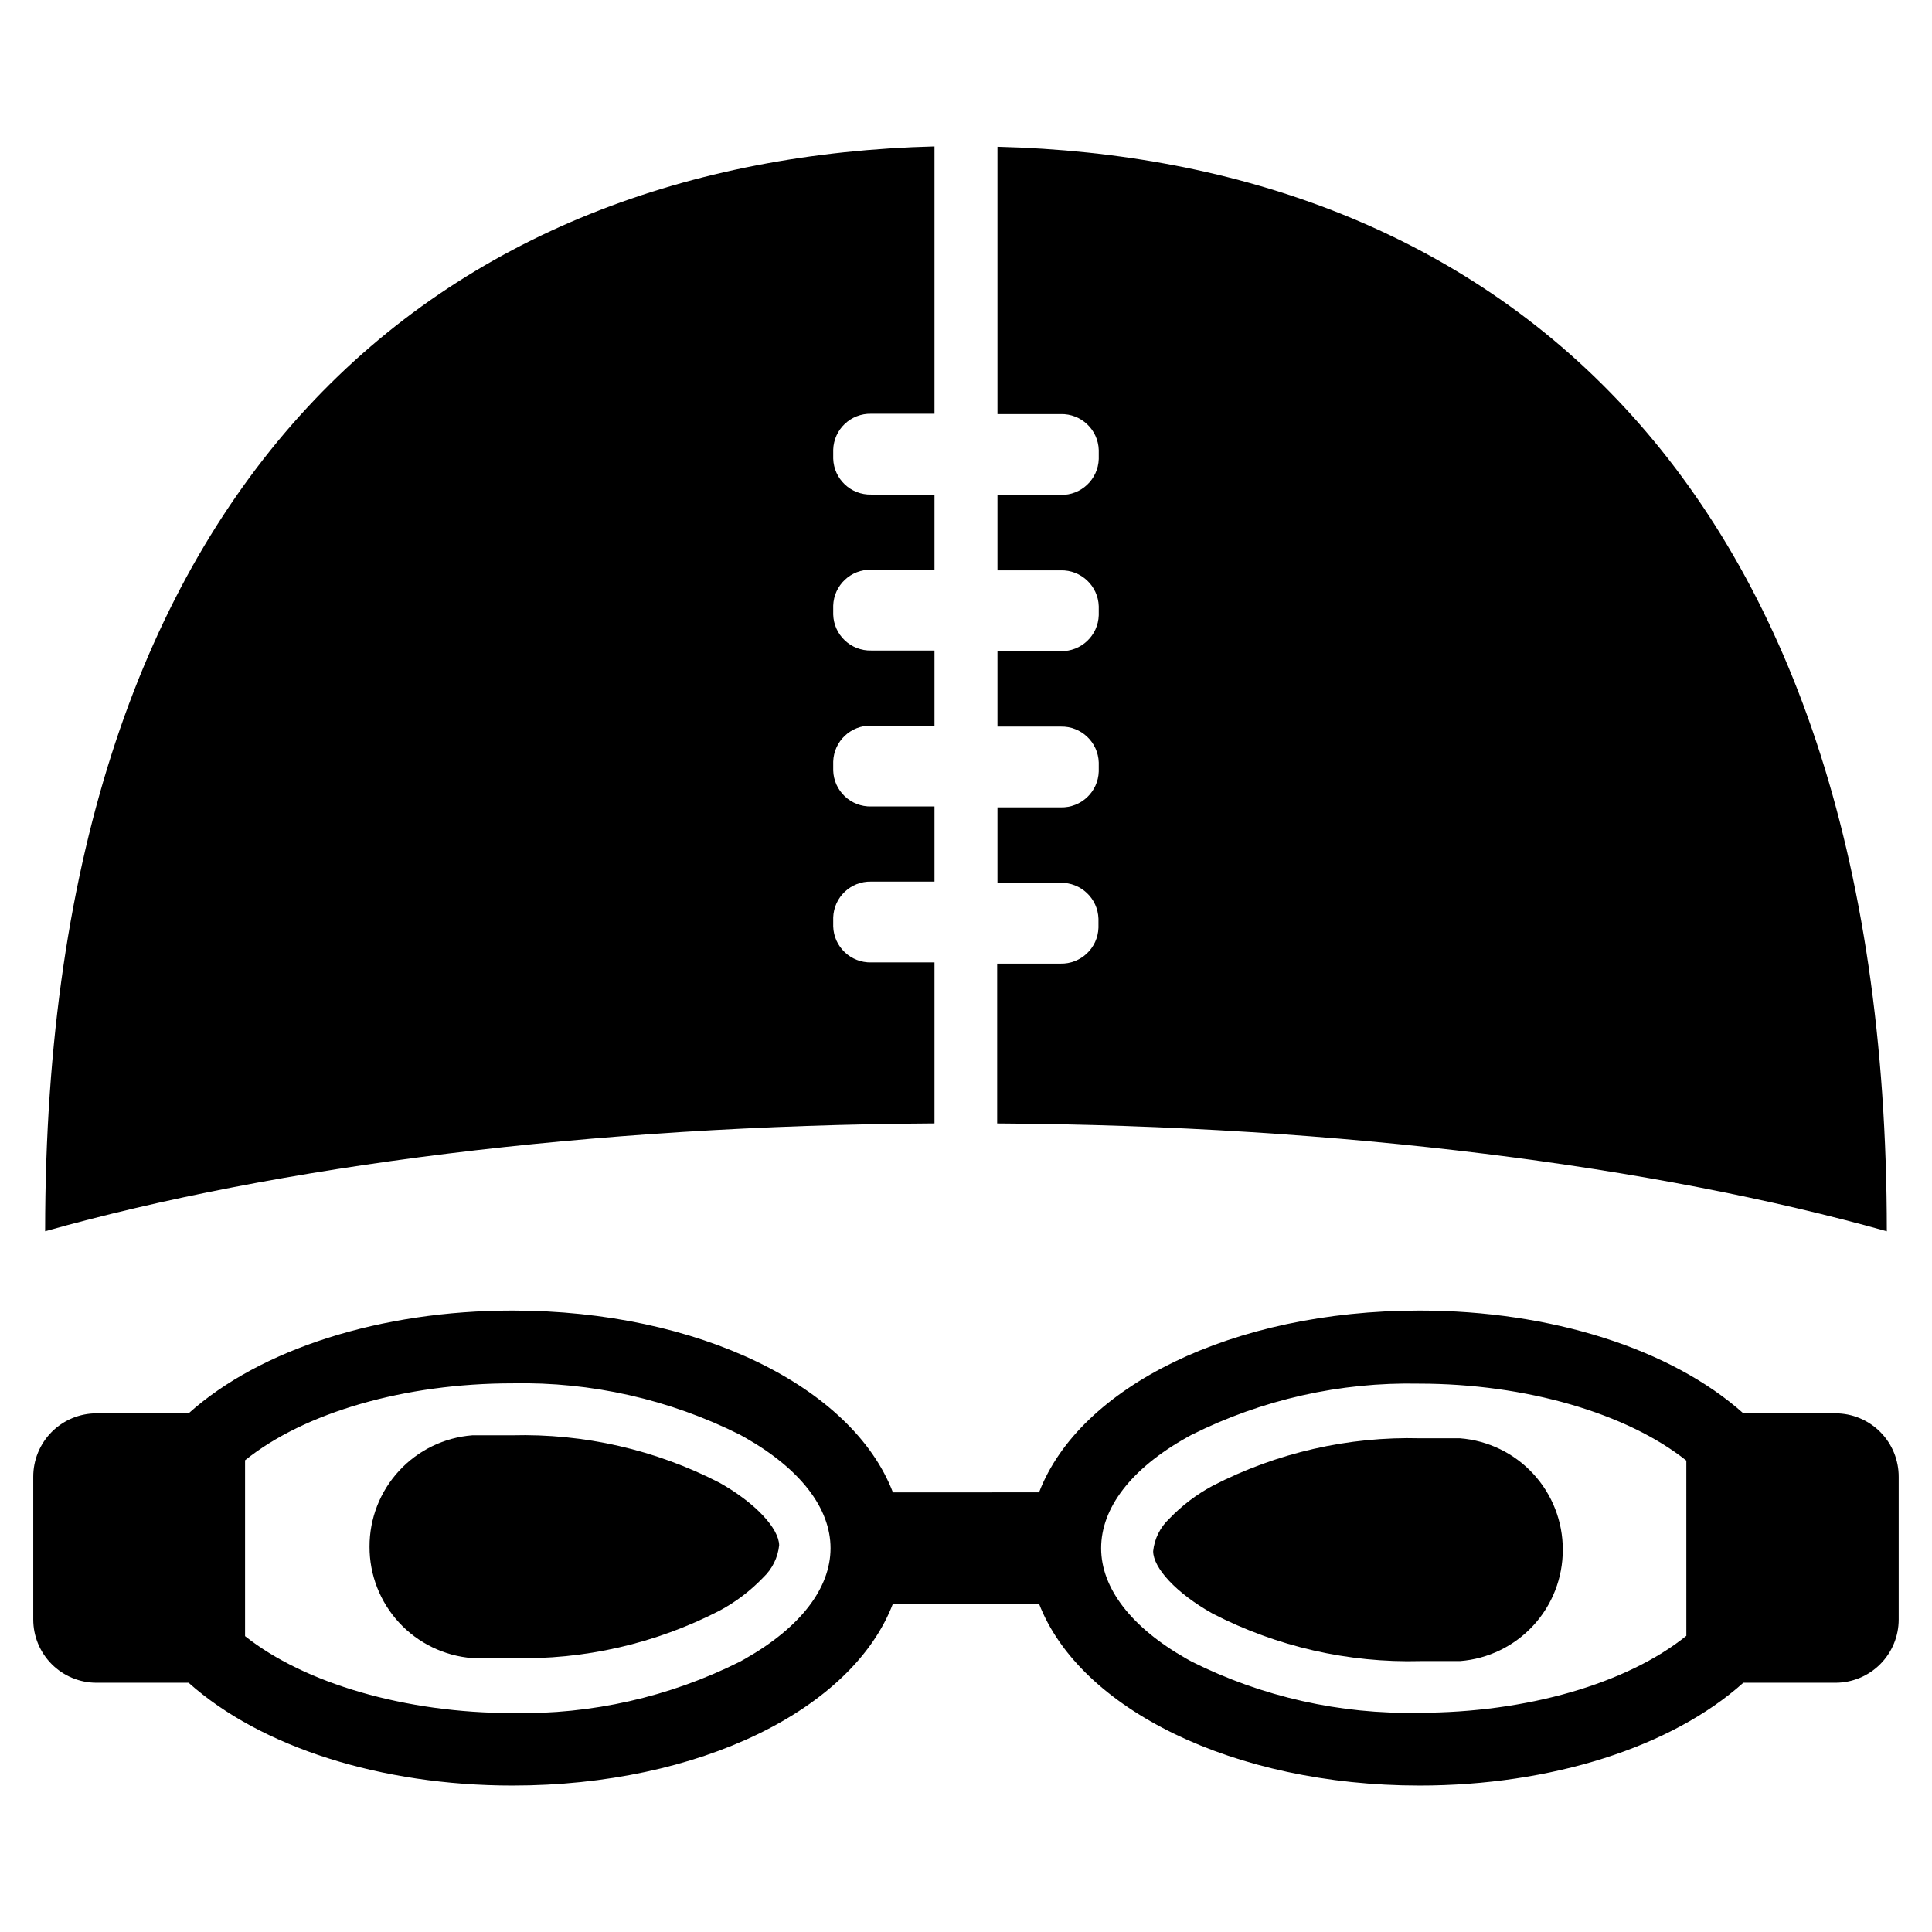<?xml version="1.0" encoding="UTF-8"?>
<!-- Uploaded to: SVG Repo, www.svgrepo.com, Generator: SVG Repo Mixer Tools -->
<svg fill="#000000" width="800px" height="800px" version="1.1" viewBox="144 144 512 512" xmlns="http://www.w3.org/2000/svg">
 <g>
  <path d="m630.41 518.55h-24.402c-19.129-17.082-51.012-27.238-85.805-27.238-49.672 0-90.133 20.23-100.84 48.176l-38.734 0.004c-10.707-27.945-51.484-48.18-100.84-48.18-34.793 0-66.754 10.156-85.805 27.238h-24.402c-4.461 0-8.738 1.777-11.887 4.938-3.144 3.164-4.902 7.449-4.883 11.91v37.785c0 4.445 1.766 8.711 4.91 11.855 3.144 3.144 7.41 4.91 11.859 4.91h24.402c19.129 17.082 51.012 27.238 85.805 27.238 49.672 0 90.133-20.23 100.84-48.176h38.73c10.707 27.789 51.484 48.176 100.84 48.176 34.793 0 66.754-10.156 85.805-27.238h24.406c4.445 0 8.711-1.766 11.855-4.91 3.144-3.144 4.91-7.41 4.91-11.855v-37.785c0.02-4.461-1.734-8.746-4.883-11.91-3.148-3.16-7.422-4.938-11.883-4.938zm-288.9 65.023-1.418 0.789v-0.004c-18.695 9.371-39.395 14.047-60.301 13.621-28.34 0-55.105-7.871-70.848-20.387v-46.605c15.742-12.676 42.352-20.387 70.848-20.387 20.906-0.426 41.605 4.246 60.301 13.617l1.418 0.789c14.562 8.266 22.594 18.656 22.594 29.285-0.004 10.625-8.031 21.016-22.598 29.281zm249.39-6.062c-15.742 12.676-42.352 20.387-70.848 20.387l-0.004 0.004c-20.875 0.438-41.543-4.211-60.223-13.543l-1.418-0.789c-14.562-8.266-22.594-18.656-22.594-29.285s7.871-21.02 22.594-29.285l1.418-0.789v0.008c18.68-9.332 39.348-13.977 60.223-13.539 28.34 0 55.105 7.871 70.848 20.387z"/>
  <path d="m334.74 536.97c-17.012-8.777-35.965-13.109-55.102-12.598h-10.469-0.004c-7.426 0.578-14.359 3.941-19.41 9.414-5.055 5.477-7.848 12.66-7.824 20.109-0.023 7.449 2.769 14.629 7.824 20.105 5.051 5.473 11.984 8.836 19.41 9.414h10.469 0.004c19.137 0.516 38.09-3.82 55.102-12.598 4.266-2.293 8.145-5.242 11.496-8.738 2.402-2.254 3.91-5.301 4.25-8.578-0.078-4.41-6.141-11.102-15.746-16.531z"/>
  <path d="m465.34 571.61c17.012 8.777 35.969 13.109 55.105 12.594h10.469c7.426-0.574 14.363-3.938 19.414-9.414 5.051-5.473 7.844-12.656 7.824-20.105 0.02-7.449-2.773-14.633-7.824-20.105-5.051-5.477-11.988-8.84-19.414-9.414h-10.469c-19.137-0.516-38.094 3.816-55.105 12.594-4.266 2.293-8.141 5.242-11.492 8.738-2.402 2.258-3.914 5.305-4.25 8.582 0 4.406 6.059 11.098 15.742 16.531z"/>
  <path d="m644.03 470.3c-61.402-17.238-144.29-28.023-235.77-28.574v-42.355h16.766c5.406 0.133 9.906-4.121 10.078-9.523v-2.363c-0.172-5.402-4.672-9.656-10.078-9.523h-16.688v-19.996h16.766c5.406 0.133 9.906-4.121 10.078-9.523v-2.363c-0.172-5.402-4.672-9.656-10.078-9.523h-16.766v-19.996h16.766c5.406 0.133 9.906-4.121 10.078-9.523v-2.363c-0.172-5.402-4.672-9.656-10.078-9.523h-16.766v-19.996h16.766c5.406 0.133 9.906-4.121 10.078-9.523v-2.363c-0.172-5.406-4.672-9.656-10.078-9.527h-16.766v-70.848c129.02 3.231 235.69 85.336 235.69 287.41z"/>
  <path d="m364.81 263.18v2.363-0.004c0.168 5.406 4.668 9.66 10.074 9.527h16.766v19.918l-16.766-0.004c-5.406-0.133-9.906 4.121-10.074 9.527v2.363-0.004c0.168 5.406 4.668 9.66 10.074 9.527h16.766v19.918l-16.766-0.004c-5.406-0.133-9.906 4.121-10.074 9.527v2.363-0.004c0.168 5.406 4.668 9.66 10.074 9.527h16.766v19.918l-16.766-0.004c-5.406-0.133-9.906 4.121-10.074 9.527v2.363-0.004c0.168 5.406 4.668 9.66 10.074 9.527h16.766v42.664c-91.551 0.551-174.36 11.336-235.69 28.578 0-202.07 106.67-284.18 235.69-287.49v70.848h-16.766c-5.406-0.133-9.906 4.121-10.074 9.527z"/>
 </g>
</svg>